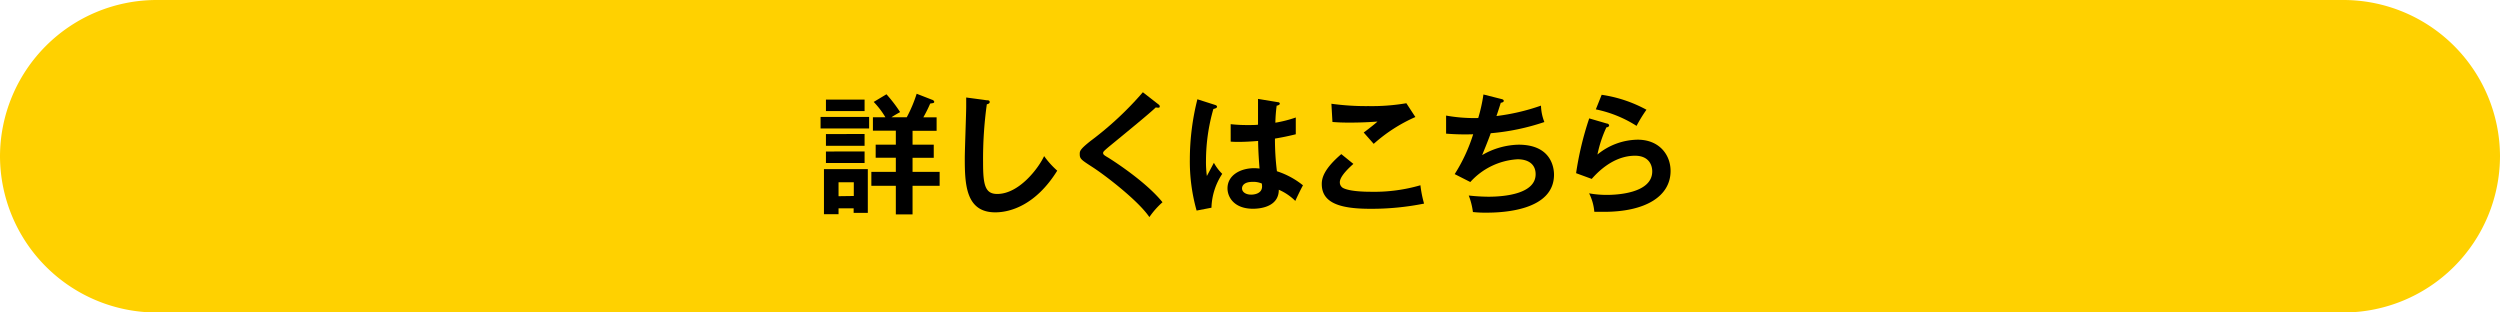 <svg xmlns="http://www.w3.org/2000/svg" width="480" height="60" viewBox="0 0 480 60">
  <defs>
    <style>
      .cls-1 {
        fill: #ffd100;
      }
    </style>
  </defs>
  <title>SP_10_button</title>
  <g id="レイアウト">
    <g>
      <path class="cls-1" d="M480,30a30.09,30.09,0,0,1-30,30H30A30.09,30.09,0,0,1,0,30H0A30.09,30.09,0,0,1,30,0H450a30.09,30.09,0,0,1,30,30Z"/>
      <g>
        <path d="M166.87,22.45v2.22h-9.32V22.45ZM161,40v1.13H158.2V32.47h8.42v8.4H163.9V40Zm5-20.87v2.2h-7.42v-2.2Zm0,6.6V28h-7.42V25.74Zm0,3.35v2.22h-7.42V29.09Zm-2.07,8.55V35H161v2.67Zm10.17-15.12A26.06,26.06,0,0,0,176,18l2.95,1.15c.07,0,.42.17.42.4s-.18.25-.77.33a26.15,26.15,0,0,1-1.32,2.65h2.55v2.58h-4.62v2.67h4.07v2.52h-4.07V33h5.2v2.67h-5.2v5.5H172v-5.5H167.3V33H172V30.29h-3.87V27.77H172V25.09H167.6V22.52H170a15.65,15.65,0,0,0-2.25-2.95l2.45-1.47a27.56,27.56,0,0,1,2.62,3.42c-.37.22-.83.45-1.67,1Z"/>
        <path d="M189.45,19.25c.4,0,.57.07.57.35s-.35.38-.55.42a76.52,76.52,0,0,0-.72,11.22c0,4.3.4,6,2.72,6,4.25,0,8-5.07,9-7.27a16.65,16.65,0,0,0,2.52,2.8c-4.07,6.55-8.95,8-11.9,8-5.67,0-5.85-5.4-5.85-10.4,0-1.58.27-8.52.27-9.95,0-1,0-1.2,0-1.7Z"/>
        <path d="M222.37,20c.15.1.3.25.3.4s0,.28-.32.28l-.45-.05c-1,1-5.4,4.6-9,7.55-1.07.9-1.1,1-1.1,1.2,0,.3.23.45,1,.9.4.25,7.07,4.42,10.4,8.55a15.64,15.64,0,0,0-2.52,2.85c-2.12-3.12-8.25-7.85-10.85-9.55-2.27-1.47-2.52-1.62-2.52-2.57,0-.55.05-.9,2.12-2.53a62.81,62.81,0,0,0,10-9.32Z"/>
        <path d="M233.37,20.17c.2.08.3.17.3.35s-.37.35-.7.4a36.08,36.08,0,0,0-1.42,9.92,19.8,19.8,0,0,0,.17,2.95c.23-.4,1.15-2.18,1.35-2.53a9,9,0,0,0,1.6,2.12,12.38,12.38,0,0,0-2.07,6.5l-2.85.55a34.76,34.76,0,0,1-1.3-9.87,47.45,47.45,0,0,1,1.45-11.5Zm12-.55c.27,0,.35.17.35.32s-.35.33-.6.35a28.91,28.91,0,0,0-.25,3.27,24.11,24.11,0,0,0,3.92-1v3.22c-2,.5-3.27.7-4,.83a49.66,49.66,0,0,0,.38,6.27,15.57,15.57,0,0,1,5,2.7c-.37.65-1.3,2.57-1.47,3a10.21,10.21,0,0,0-3.17-2.15c0,3.42-3.85,3.65-4.95,3.65-3.62,0-4.9-2.22-4.9-3.92,0-2.5,2.45-3.87,5.15-3.87a10.45,10.45,0,0,1,1,.07c-.07-1-.25-3.1-.27-5.3-1.52.13-2.8.18-3.55.18s-1.2,0-1.72-.05V23.84a27.67,27.67,0,0,0,3.1.17c1,0,1.7,0,2.15-.07,0-.23,0-4.37,0-4.95Zm-4.9,15.3c-1.55,0-2,.7-2,1.25,0,.7.72,1.2,1.75,1.2.17,0,2.1,0,2.1-1.58a4.5,4.5,0,0,0-.05-.55A4.06,4.06,0,0,0,240.45,34.92Z"/>
        <path d="M259.85,31.47c-.37.33-2.6,2.25-2.6,3.5a1.22,1.22,0,0,0,.63,1.13c1.22.63,3.9.72,5.32.72a31.75,31.75,0,0,0,9.52-1.25,22.12,22.12,0,0,0,.7,3.52,51.34,51.34,0,0,1-10.27,1c-5.62,0-9.37-1-9.37-4.75,0-1.12.38-2.87,3.75-5.75Zm11.9-9a30.22,30.22,0,0,0-8,5.15c-.3-.35-1.65-1.87-1.92-2.18.2-.12,2.12-1.6,2.65-2.1-1.32.1-3.17.2-5.4.2-1.85,0-2.62-.08-3.25-.12l-.2-3.5a48.43,48.43,0,0,0,7.12.45,39.26,39.26,0,0,0,7.27-.55Z"/>
        <path d="M288.22,19c.33.07.5.17.5.38s-.3.32-.57.35c-.12.4-.7,2.2-.83,2.55a40.66,40.66,0,0,0,8.55-2,9.2,9.2,0,0,0,.65,3.15,43.59,43.59,0,0,1-10.3,2.15c-.12.35-.57,1.58-1.65,4.2a14.46,14.46,0,0,1,7-2c6.4,0,6.8,4.6,6.8,5.75,0,6.92-9.9,7.3-12.95,7.3a21.57,21.57,0,0,1-2.62-.12,13.44,13.44,0,0,0-.8-3.17,36.84,36.84,0,0,0,3.77.23c3.22,0,9.07-.58,9.07-4.32,0-2-1.5-2.87-3.47-2.87a13.24,13.24,0,0,0-9.07,4.37l-3-1.52a32,32,0,0,0,3.55-7.65,45.43,45.43,0,0,1-5.2-.12l0-3.47a30.22,30.22,0,0,0,6.17.47,31,31,0,0,0,1-4.52Z"/>
        <path d="M308.52,23.72c.18,0,.43.15.43.38s-.35.35-.52.35a23.26,23.26,0,0,0-1.72,5.22,12.39,12.39,0,0,1,7.72-2.85c4.17,0,6.32,2.92,6.32,6,0,4.87-4.82,7.85-12.77,7.85-.77,0-1.4,0-1.87,0a9.68,9.68,0,0,0-1-3.55,19,19,0,0,0,3.45.3c1.57,0,8.67-.22,8.67-4.52,0-1.32-.75-3-3.3-3-4.32,0-7.4,3.42-8.32,4.45l-3-1.1a60.69,60.69,0,0,1,2.52-10.52Zm-1-5.52a25.69,25.69,0,0,1,8.6,2.87,27,27,0,0,0-1.9,3.1A23.18,23.18,0,0,0,306.4,21Z"/>
      </g>
    </g>
  </g>
</svg>
